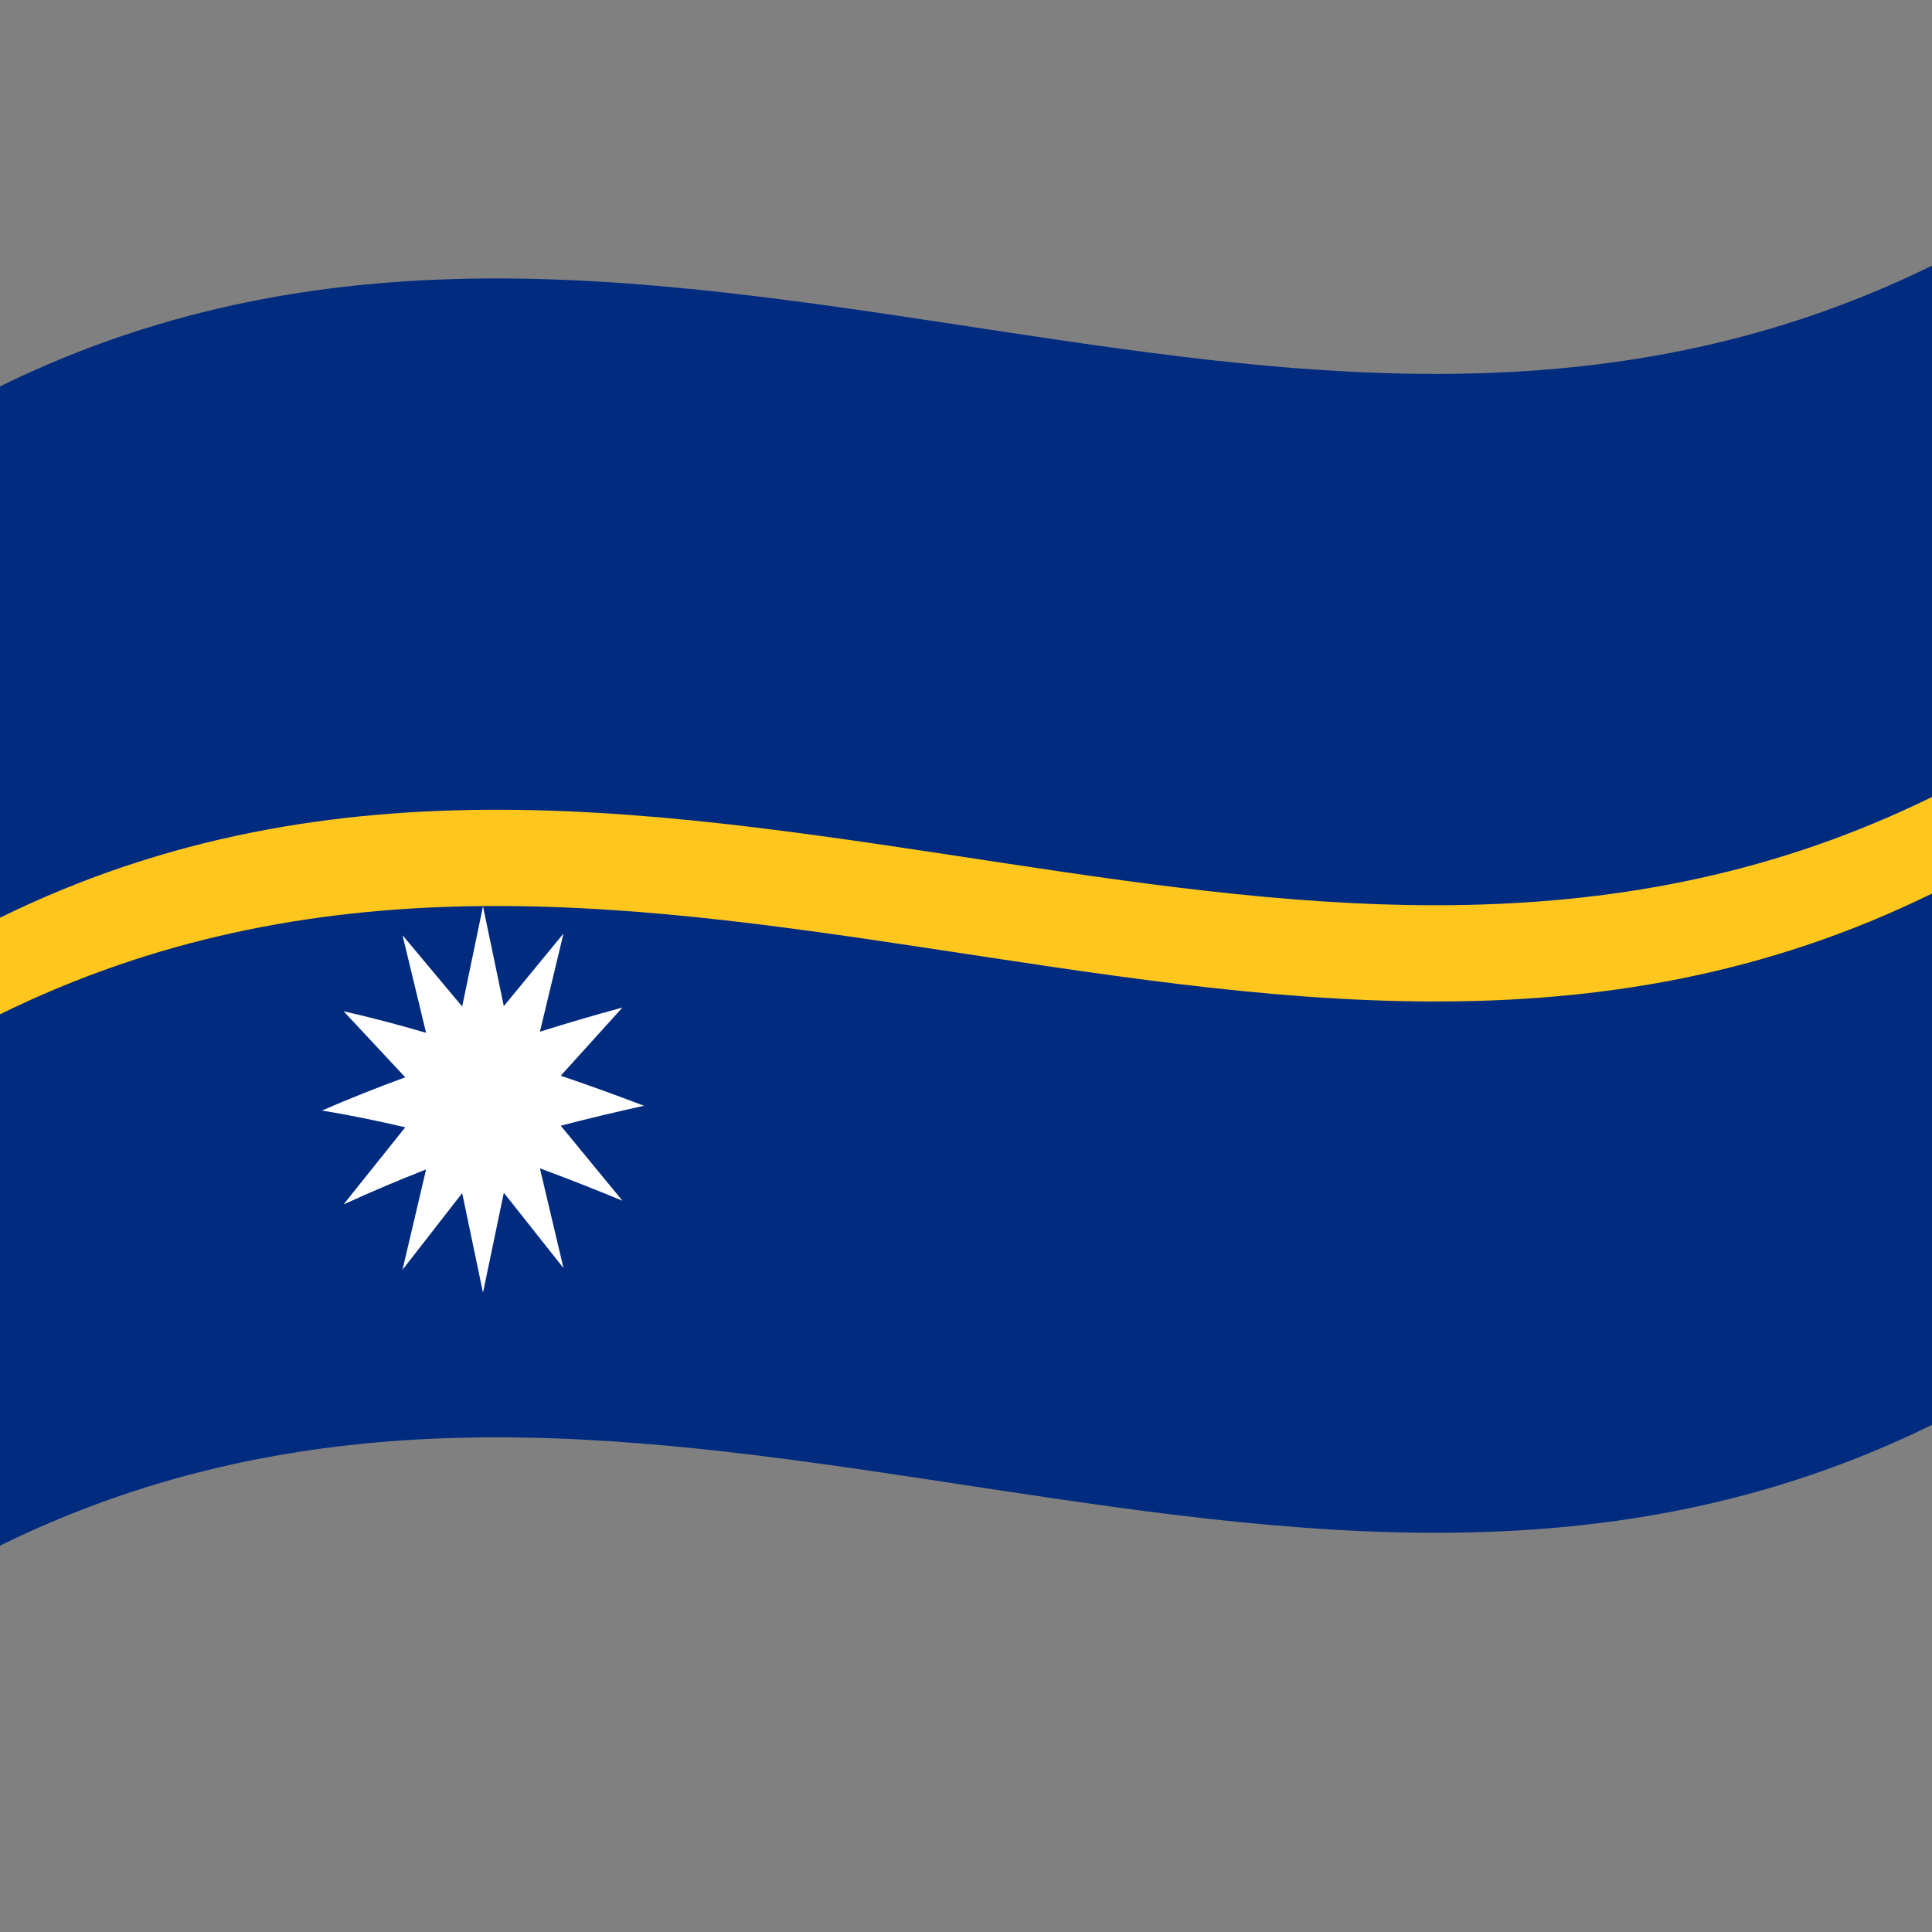 <svg xmlns="http://www.w3.org/2000/svg" viewBox="0 0 1000 1000">
  <rect x="0" y="0" width="1000" height="1000" fill="#808080" stroke="none"/>
  <defs/>
  <path fill="#002b7f" d="M0,200 C173.47,114.84 346.32,145.53 521.2,171.97 C679.07,195.84 838.71,216.67 1000,137.5 L1000,737.5 C826.53,822.66 653.68,791.97 478.8,765.53 C320.93,741.66 161.29,720.83 0,800 L0,200"/>
  <path fill="#ffc61e" d="M0,475 C173.47,389.84 346.32,420.53 521.2,446.97 C679.07,470.84 838.71,491.67 1000,412.5 L1000,462.5 C826.53,547.66 653.68,516.97 478.8,490.53 C320.93,466.66 161.29,445.83 0,525 L0,475"/>
  <path fill="#fff" d="M250,669.09 L239.22,617.56 L208.33,657.24 L220.54,605.29 C206.45,610.82 192.36,616.76 177.83,623.41 L209.75,583.49 C195.53,580.15 181.32,577.24 166.67,574.8 C180.89,568.63 195.11,562.97 209.75,557.61 L177.83,523.41 C191.92,526.63 206.01,530.32 220.54,534.58 L208.33,484.04 L239.22,520.97 L250,469.09 L260.78,520.77 L291.67,483.18 L279.46,534.01 C293.56,529.57 307.65,525.45 322.17,521.49 L290.25,556.79 C304.46,561.62 318.68,566.76 333.33,572.34 C319.12,575.47 304.9,578.84 290.25,582.67 L322.17,621.49 C308.07,615.67 293.98,610.1 279.46,604.73 L291.67,656.38 L260.78,617.37 L250,669.09"/>
</svg>
